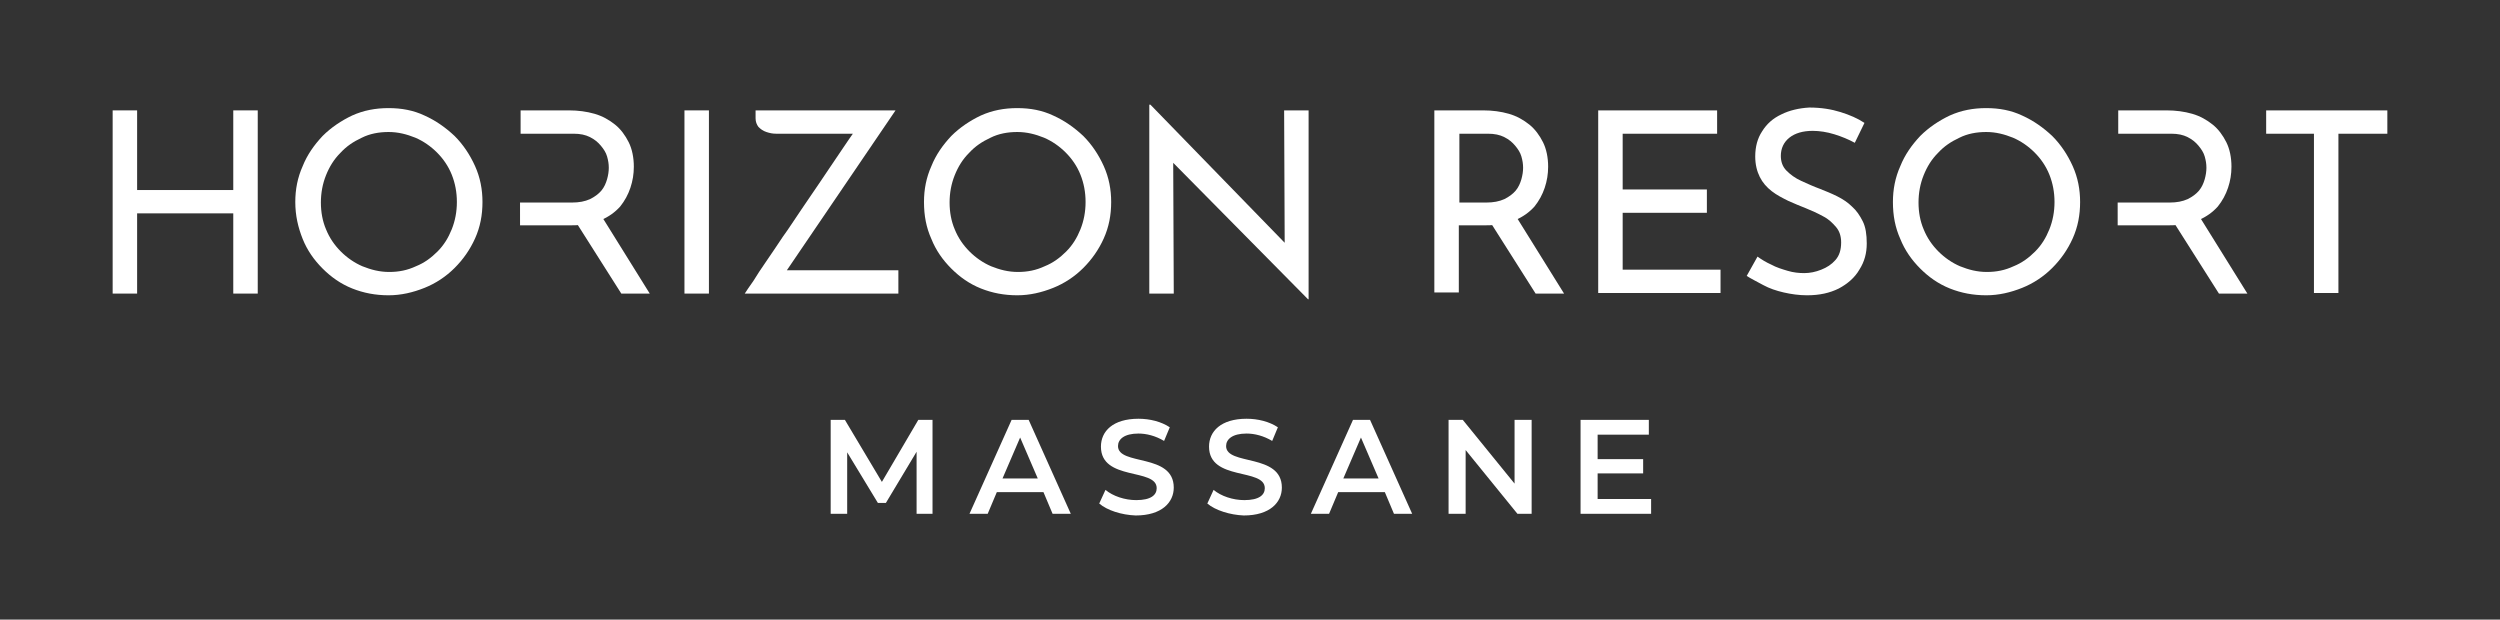 <?xml version="1.0" encoding="utf-8"?>
<!-- Generator: Adobe Illustrator 28.1.0, SVG Export Plug-In . SVG Version: 6.00 Build 0)  -->
<svg version="1.1" xmlns="http://www.w3.org/2000/svg" xmlns:xlink="http://www.w3.org/1999/xlink" x="0px" y="0px"
	 viewBox="0 0 439.4 108.9" style="enable-background:new 0 0 439.4 108.9;" xml:space="preserve">
<rect x="0" y="0" width="439.4" height="108.9" fill="#333333" stroke="none"/>
<style type="text/css">
	.st0{fill:#FFFFFF;}
</style>
<g id="Calque_1">
</g>
<g id="Layer_1">
	<g>
		<g>
			<path class="st0" d="M161.1,90.3l0-10.9l-5.4,9h-1.4l-5.4-8.9v10.8H146V73.8h2.5l6.5,10.9l6.4-10.9h2.5l0,16.5H161.1z"/>
			<path class="st0" d="M183.4,86.5h-8.2l-1.6,3.8h-3.2l7.4-16.5h3l7.4,16.5h-3.2L183.4,86.5z M182.4,84.1l-3.1-7.2l-3.1,7.2H182.4z
				"/>
			<path class="st0" d="M193.2,88.5l1.1-2.4c1.3,1.1,3.4,1.8,5.4,1.8c2.6,0,3.6-0.9,3.6-2.1c0-3.6-9.8-1.2-9.8-7.3
				c0-2.7,2.1-4.9,6.6-4.9c2,0,4,0.5,5.5,1.5l-1,2.4c-1.5-0.9-3.1-1.3-4.5-1.3c-2.5,0-3.6,1-3.6,2.2c0,3.5,9.8,1.2,9.8,7.3
				c0,2.6-2.1,4.9-6.7,4.9C197.1,90.5,194.6,89.7,193.2,88.5z"/>
			<path class="st0" d="M212.2,88.5l1.1-2.4c1.3,1.1,3.4,1.8,5.4,1.8c2.6,0,3.6-0.9,3.6-2.1c0-3.6-9.8-1.2-9.8-7.3
				c0-2.7,2.1-4.9,6.6-4.9c2,0,4,0.5,5.5,1.5l-1,2.4c-1.5-0.9-3.1-1.3-4.5-1.3c-2.5,0-3.6,1-3.6,2.2c0,3.5,9.8,1.2,9.8,7.3
				c0,2.6-2.1,4.9-6.7,4.9C216.2,90.5,213.6,89.7,212.2,88.5z"/>
			<path class="st0" d="M243.4,86.5h-8.2l-1.6,3.8h-3.2l7.4-16.5h3l7.4,16.5H245L243.4,86.5z M242.3,84.1l-3.1-7.2l-3.1,7.2H242.3z"
				/>
			<path class="st0" d="M269.2,73.8v16.5h-2.5l-9.1-11.2v11.2h-3V73.8h2.5l9.1,11.2V73.8H269.2z"/>
			<path class="st0" d="M290.2,87.7v2.6h-12.4V73.8h12v2.6h-9v4.3h8v2.5h-8v4.5H290.2z"/>
		</g>
		<g>
			<g>
				<path class="st0" d="M45.3,19.4v32.2H41V37.5H24.1v14.1h-4.3V19.4h4.3v14H41v-14H45.3z"/>
				<path class="st0" d="M51.9,35.5c0-2.2,0.4-4.3,1.3-6.3c0.8-2,2-3.7,3.5-5.3c1.5-1.5,3.3-2.7,5.2-3.6c2-0.9,4.1-1.3,6.4-1.3
					c2.3,0,4.4,0.4,6.3,1.3c2,0.9,3.7,2.1,5.3,3.6c1.5,1.5,2.7,3.3,3.6,5.3c0.9,2,1.3,4.1,1.3,6.3c0,2.3-0.4,4.4-1.3,6.4
					c-0.9,2-2.1,3.7-3.6,5.2c-1.5,1.5-3.3,2.7-5.3,3.5c-2,0.8-4.1,1.3-6.3,1.3c-2.3,0-4.4-0.4-6.4-1.2c-2-0.8-3.7-2-5.2-3.5
					c-1.5-1.5-2.7-3.2-3.5-5.2C52.4,40,51.9,37.9,51.9,35.5z M56.4,35.6c0,1.7,0.3,3.3,0.9,4.7c0.6,1.5,1.5,2.8,2.6,3.9
					c1.1,1.1,2.4,2,3.8,2.6c1.5,0.6,3,1,4.7,1c1.7,0,3.2-0.3,4.7-1c1.5-0.6,2.7-1.5,3.8-2.6c1.1-1.1,1.9-2.4,2.5-3.9
					c0.6-1.5,0.9-3.1,0.9-4.8c0-1.7-0.3-3.3-0.9-4.8c-0.6-1.5-1.5-2.8-2.6-3.9c-1.1-1.1-2.4-2-3.8-2.6c-1.5-0.6-3-1-4.7-1
					c-1.7,0-3.3,0.3-4.7,1c-1.5,0.7-2.7,1.5-3.8,2.7c-1.1,1.1-1.9,2.4-2.5,3.9C56.7,32.3,56.4,33.9,56.4,35.6z"/>
				<path class="st0" d="M91.5,35.6h9c1.3,0,2.3-0.2,3.2-0.6c0.8-0.4,1.5-0.9,2-1.5c0.5-0.6,0.8-1.3,1-2c0.2-0.7,0.3-1.4,0.3-2
					c0-0.7-0.1-1.3-0.3-2c-0.2-0.7-0.6-1.3-1.1-1.9c-0.5-0.6-1.1-1.1-1.9-1.5c-0.8-0.4-1.7-0.6-2.9-0.6h-9.3v-4.1h8.5
					c1.6,0,3.1,0.2,4.5,0.6c1.4,0.4,2.6,1.1,3.6,1.9c1,0.8,1.8,1.9,2.4,3.1c0.6,1.2,0.9,2.7,0.9,4.3c0,1.3-0.2,2.5-0.6,3.7
					c-0.4,1.2-1,2.3-1.8,3.3c-0.9,1-2,1.8-3.4,2.4c-1.4,0.6-3.1,0.9-5.1,0.9h-9.1V35.6z M105.8,38.1l8.4,13.5h-5l-8.5-13.4
					L105.8,38.1z"/>
				<path class="st0" d="M120.3,19.4h4.3v32.2h-4.3V19.4z"/>
				<path class="st0" d="M162.4,35.5c0-2.2,0.4-4.3,1.3-6.3c0.8-2,2-3.7,3.5-5.3c1.5-1.5,3.3-2.7,5.2-3.6c2-0.9,4.1-1.3,6.4-1.3
					c2.3,0,4.4,0.4,6.3,1.3c2,0.9,3.7,2.1,5.3,3.6c1.5,1.5,2.7,3.3,3.6,5.3c0.9,2,1.3,4.1,1.3,6.3c0,2.3-0.4,4.4-1.3,6.4
					c-0.9,2-2.1,3.7-3.6,5.2c-1.5,1.5-3.3,2.7-5.3,3.5c-2,0.8-4.1,1.3-6.3,1.3c-2.3,0-4.4-0.4-6.4-1.2c-2-0.8-3.7-2-5.2-3.5
					c-1.5-1.5-2.7-3.2-3.5-5.2C162.8,40,162.4,37.9,162.4,35.5z M166.9,35.6c0,1.7,0.3,3.3,0.9,4.7c0.6,1.5,1.5,2.8,2.6,3.9
					c1.1,1.1,2.4,2,3.8,2.6c1.5,0.6,3,1,4.7,1c1.7,0,3.2-0.3,4.7-1c1.5-0.6,2.7-1.5,3.8-2.6c1.1-1.1,1.9-2.4,2.5-3.9
					c0.6-1.5,0.9-3.1,0.9-4.8c0-1.7-0.3-3.3-0.9-4.8c-0.6-1.5-1.5-2.8-2.6-3.9c-1.1-1.1-2.4-2-3.8-2.6c-1.5-0.6-3-1-4.7-1
					c-1.7,0-3.3,0.3-4.7,1c-1.5,0.7-2.7,1.5-3.8,2.7c-1.1,1.1-1.9,2.4-2.5,3.9C167.2,32.3,166.9,33.9,166.9,35.6z"/>
				<path class="st0" d="M229.9,52.6L205,27.4l1.2,0.3l0.1,23.9H202V18.4h0.2l24.6,25.3l-1-0.2l-0.1-24.1h4.3v33.2H229.9z"/>
				<path class="st0" d="M260.7,19.4c1.6,0,3.1,0.2,4.5,0.6c1.4,0.4,2.6,1.1,3.6,1.9c1,0.8,1.8,1.9,2.4,3.1c0.6,1.2,0.9,2.7,0.9,4.3
					c0,1.3-0.2,2.5-0.6,3.7c-0.4,1.2-1,2.3-1.8,3.3c-0.9,1-2,1.8-3.4,2.4c-1.4,0.6-3.1,0.9-5.1,0.9h-4.8v11.8h-4.3V19.4H260.7z
					 M261.2,35.6c1.3,0,2.3-0.2,3.2-0.6c0.8-0.4,1.5-0.9,2-1.5c0.5-0.6,0.8-1.3,1-2c0.2-0.7,0.3-1.4,0.3-2c0-0.7-0.1-1.3-0.3-2
					c-0.2-0.7-0.6-1.3-1.1-1.9c-0.5-0.6-1.1-1.1-1.9-1.5c-0.8-0.4-1.7-0.6-2.9-0.6h-5v12.1H261.2z M266.5,38.1l8.4,13.5h-5
					l-8.5-13.4L266.5,38.1z"/>
				<path class="st0" d="M280.9,19.4h20.9v4.1h-16.6v9.8h14.8v4.1h-14.8v10h17.2v4.1h-21.5V19.4z"/>
				<path class="st0" d="M326,25.1c-1.1-0.6-2.3-1.1-3.6-1.5c-1.3-0.4-2.6-0.6-3.8-0.6c-1.7,0-3.1,0.4-4.1,1.2
					c-1,0.8-1.5,1.9-1.5,3.2c0,1,0.3,1.9,1,2.6c0.7,0.7,1.5,1.3,2.6,1.8c1.1,0.5,2.2,1,3.3,1.4c1,0.4,2,0.8,3,1.3
					c1,0.5,1.9,1.1,2.6,1.8c0.8,0.7,1.4,1.6,1.9,2.6c0.5,1,0.7,2.3,0.7,3.9c0,1.7-0.4,3.2-1.3,4.6c-0.8,1.4-2.1,2.5-3.6,3.3
					c-1.6,0.8-3.4,1.2-5.6,1.2c-1.4,0-2.8-0.2-4.1-0.5c-1.3-0.3-2.5-0.7-3.6-1.3s-2.1-1.1-2.9-1.6l1.9-3.4c0.7,0.5,1.5,1,2.4,1.4
					c0.9,0.5,1.9,0.8,2.9,1.1c1,0.3,2,0.4,2.9,0.4c1,0,2-0.2,3-0.6c1-0.4,1.8-0.9,2.5-1.7c0.7-0.8,1-1.8,1-3.1c0-1.1-0.3-2-0.9-2.7
					c-0.6-0.7-1.3-1.4-2.3-1.9c-0.9-0.5-2-1-3-1.4c-1-0.4-2-0.8-3.1-1.3c-1-0.5-2-1-2.9-1.7c-0.9-0.7-1.6-1.5-2.1-2.5
					c-0.5-1-0.8-2.2-0.8-3.6c0-1.7,0.4-3.2,1.2-4.4c0.8-1.3,1.9-2.3,3.4-3c1.4-0.7,3.1-1.1,4.9-1.2c2.1,0,3.9,0.3,5.5,0.8
					c1.6,0.5,3,1.1,4.2,1.9L326,25.1z"/>
				<path class="st0" d="M332.7,35.5c0-2.2,0.4-4.3,1.3-6.3c0.8-2,2-3.7,3.5-5.3c1.5-1.5,3.3-2.7,5.2-3.6c2-0.9,4.1-1.3,6.4-1.3
					c2.3,0,4.4,0.4,6.3,1.3c2,0.9,3.7,2.1,5.3,3.6c1.5,1.5,2.7,3.3,3.6,5.3c0.9,2,1.3,4.1,1.3,6.3c0,2.3-0.4,4.4-1.3,6.4
					c-0.9,2-2.1,3.7-3.6,5.2c-1.5,1.5-3.3,2.7-5.3,3.5c-2,0.8-4.1,1.3-6.3,1.3c-2.3,0-4.4-0.4-6.4-1.2c-2-0.8-3.7-2-5.2-3.5
					c-1.5-1.5-2.7-3.2-3.5-5.2C333.1,40,332.7,37.9,332.7,35.5z M337.2,35.6c0,1.7,0.3,3.3,0.9,4.7c0.6,1.5,1.5,2.8,2.6,3.9
					c1.1,1.1,2.4,2,3.8,2.6c1.5,0.6,3,1,4.7,1c1.7,0,3.2-0.3,4.7-1c1.5-0.6,2.7-1.5,3.8-2.6c1.1-1.1,1.9-2.4,2.5-3.9
					c0.6-1.5,0.9-3.1,0.9-4.8c0-1.7-0.3-3.3-0.9-4.8c-0.6-1.5-1.5-2.8-2.6-3.9c-1.1-1.1-2.4-2-3.8-2.6c-1.5-0.6-3-1-4.7-1
					c-1.7,0-3.3,0.3-4.7,1c-1.5,0.7-2.7,1.5-3.8,2.7c-1.1,1.1-1.9,2.4-2.5,3.9C337.5,32.3,337.2,33.9,337.2,35.6z"/>
				<path class="st0" d="M372.3,35.6h9c1.3,0,2.3-0.2,3.2-0.6c0.8-0.4,1.5-0.9,2-1.5c0.5-0.6,0.8-1.3,1-2c0.2-0.7,0.3-1.4,0.3-2
					c0-0.7-0.1-1.3-0.3-2c-0.2-0.7-0.6-1.3-1.1-1.9c-0.5-0.6-1.1-1.1-1.9-1.5c-0.8-0.4-1.7-0.6-2.9-0.6h-9.3v-4.1h8.5
					c1.6,0,3.1,0.2,4.5,0.6c1.4,0.4,2.6,1.1,3.6,1.9c1,0.8,1.8,1.9,2.4,3.1c0.6,1.2,0.9,2.7,0.9,4.3c0,1.3-0.2,2.5-0.6,3.7
					c-0.4,1.2-1,2.3-1.8,3.3c-0.9,1-2,1.8-3.4,2.4c-1.4,0.6-3.1,0.9-5.1,0.9h-9.1V35.6z M386.6,38.1l8.4,13.5h-5l-8.5-13.4
					L386.6,38.1z"/>
				<path class="st0" d="M398.2,19.4h21.4v4.1H411v28h-4.3v-28h-8.4V19.4z"/>
			</g>
			<path class="st0" d="M157.4,19.4h-19.3c0,0,0,0,0,0h-5.3v1.4c0,0.6,0.2,1.1,0.5,1.5c0.4,0.4,0.8,0.7,1.4,0.9
				c0.6,0.2,1.1,0.3,1.7,0.3h13.5c-0.2,0.3-0.4,0.6-0.7,1c-0.7,1-1.4,2.1-2.3,3.4c-0.9,1.3-1.8,2.7-2.9,4.3c-1,1.5-2.1,3.1-3.2,4.7
				c-1.1,1.6-2.1,3.2-3.2,4.7c-1,1.5-2,3-2.9,4.3c-0.9,1.3-1.7,2.5-2.3,3.5c-0.7,1-1.2,1.7-1.5,2.2h27v-4.1h-19.6L157.4,19.4z"/>
		</g>
	</g>
</g>
</svg>
